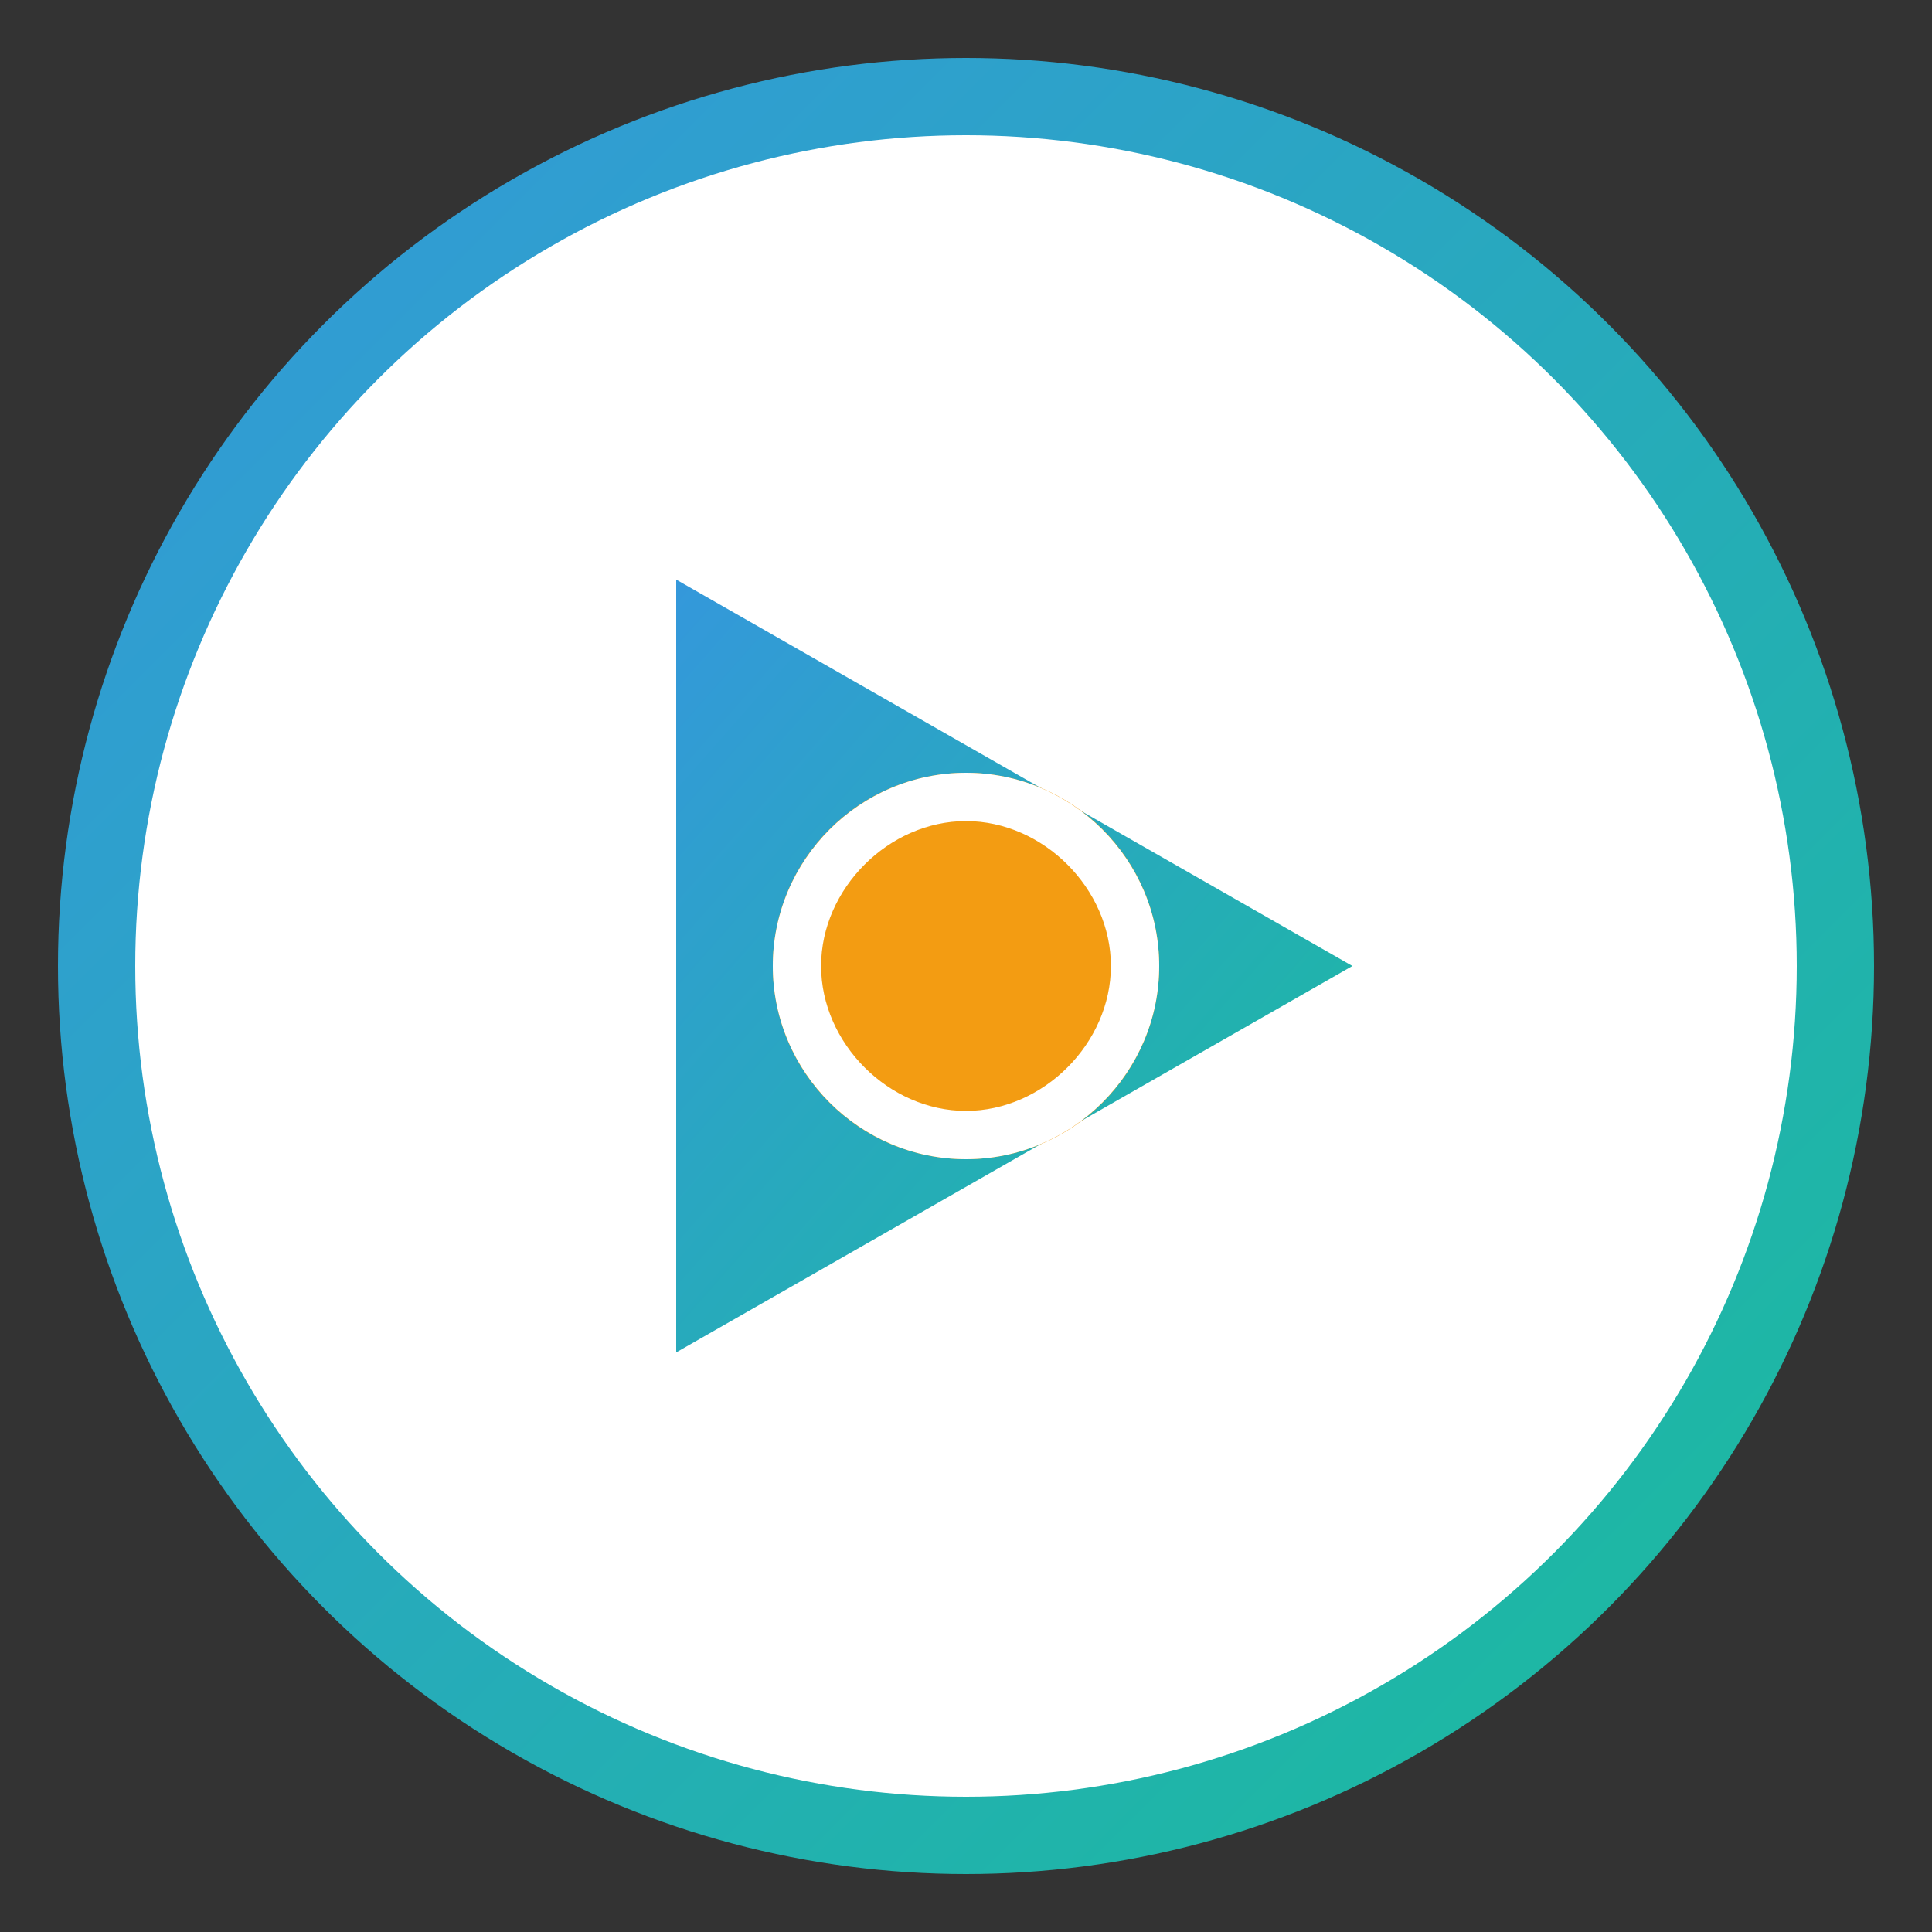 <svg xmlns="http://www.w3.org/2000/svg" viewBox="0 0 100 100">
  <rect x="0" y="0" width="100" height="100" fill="#333333" stroke="none"/>
  <defs>
    <linearGradient id="gradient" x1="0%" y1="0%" x2="100%" y2="100%">
      <stop offset="0%" stop-color="#3498db" />
      <stop offset="100%" stop-color="#1abc9c" />
    </linearGradient>
  </defs>
  <circle cx="50" cy="50" r="45" fill="#fff" stroke="url(#gradient)" stroke-width="4" />
  <polygon points="35,30 35,70 70,50" fill="url(#gradient)" />
  <circle cx="50" cy="50" r="10" fill="#f39c12" />
  <path d="M50,40 C44.5,40 40,44.5 40,50 C40,55.5 44.5,60 50,60 C55.5,60 60,55.5 60,50 C60,44.5 55.5,40 50,40 Z M50,57.5 C46,57.5 42.5,54 42.5,50 C42.5,46 46,42.5 50,42.5 C54,42.5 57.5,46 57.5,50 C57.5,54 54,57.5 50,57.5 Z" fill="#fff" />
</svg>